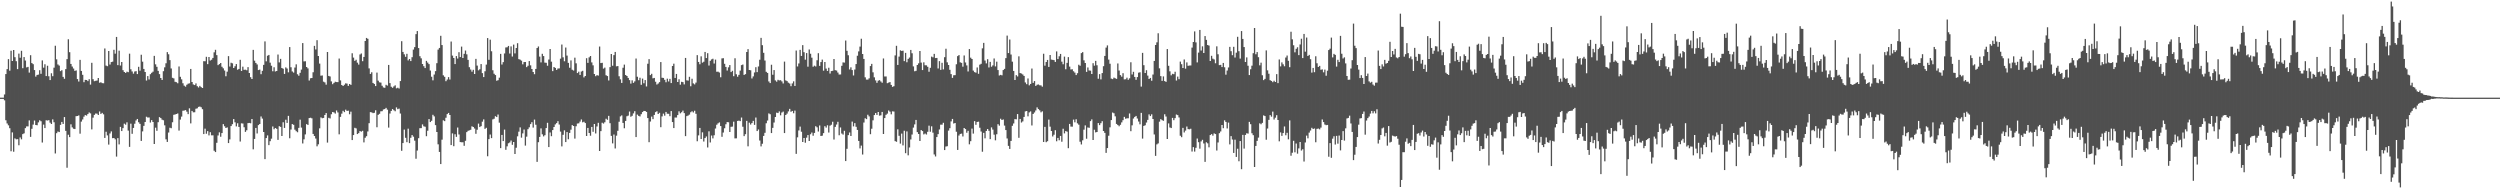 <svg xmlns="http://www.w3.org/2000/svg" width="1920" height="150"><path fill="#4f4f4f" d="M0 75h1v1H0zM1 75h1v1H1zM2 75h1v1H2zM3 72.546h1v4.507H3zM4 56.875h1v35.477H4zM5 53.087h1v41.758H5zM6 45.412h1v50.844H6zM7 54.288h1v44.191H7zM8 38.942h1v77.231H8zM9 46.848h1v54.836H9zM10 38.393h1v78.123H10zM11 43.943h1v62.348H11zM12 46.983h1v60.034H12zM13 53.087h1v53.79H13zM14 41.171h1v70.396H14zM15 44.364h1v61.211H15zM16 38.999h1v68.022H16zM17 52.375h1v50.641H17zM18 43.819h1v58.59H18zM19 46.493h1v51.918H19zM20 51.764h1v45.324H20zM21 51.352h1v45.747H21zM22 55.772h1v36.713H22zM23 42.412h1v62.705H23zM24 48.431h1v50.469H24zM25 49.322h1v46.358H25zM26 53.801h1v38.794H26zM27 58.832h1v37.162H27zM28 57.539h1v38.656H28zM29 57.287h1v36.732H29zM30 53.938h1v38.416H30zM31 56.689h1v36.461H31zM32 46.401h1v63.044H32zM33 51.961h1v43.715H33zM34 49.365h1v48.97H34zM35 58.415h1v33.944H35zM36 50.48h1v42.108H36zM37 58.575h1v33.664H37zM38 61.494h1v32.712H38zM39 56.293h1v38.924H39zM40 58.502h1v33.172H40zM41 51.947h1v41.961H41zM42 35.147h1v82.738H42zM43 45.559h1v56.734H43zM44 49.53h1v51.472H44zM45 50.384h1v51.039H45zM46 54.623h1v41.254H46zM47 53.934h1v39.725H47zM48 59.035h1v36.146H48zM49 60.535h1v29.382H49zM50 53.085h1v47.409H50zM51 45.403h1v83.418H51zM52 30.157h1v73.303H52zM53 40.105h1v65.219H53zM54 49.113h1v46.37H54zM55 51.077h1v46.77H55zM56 52.631h1v46.212H56zM57 54.401h1v44.717H57zM58 54.069h1v35.189H58zM59 60.722h1v28.382H59zM60 62.611h1v26.027H60zM61 45.975h1v56.699H61zM62 54.499h1v38.899H62zM63 57.449h1v34.296H63zM64 63.144h1v26.434H64zM65 61.336h1v27.043H65zM66 61.432h1v27.331H66zM67 62.309h1v25.285H67zM68 60.823h1v25.557H68zM69 64.977h1v22.115H69zM70 48.23h1v51.124H70zM71 60.848h1v29.545H71zM72 62.363h1v25.866H72zM73 62.077h1v25.143H73zM74 61.851h1v25.466H74zM75 59.924h1v28.405H75zM76 63.526h1v22.087H76zM77 63.174h1v24.31H77zM78 63.842h1v22.824H78zM79 63.966h1v23.816H79zM80 37.196h1v68.714H80zM81 50.391h1v50.76H81zM82 50.862h1v53.12H82zM83 39.178h1v71.879H83zM84 49.576h1v52.914H84zM85 47.678h1v53.248H85zM86 47.34h1v58.798H86zM87 38.269h1v67.716H87zM88 41.21h1v65.795H88zM89 28.372h1v91.92H89zM90 50.02h1v56.084H90zM91 38.894h1v72.01H91zM92 50.322h1v47.102H92zM93 47.626h1v53.019H93zM94 53.927h1v44.461H94zM95 55.296h1v39.664H95zM96 56.021h1v39.707H96zM97 55.023h1v38.931H97zM98 55.46h1v44.846H98zM99 41.199h1v71.6H99zM100 53.199h1v41.76H100zM101 54.877h1v47.888H101zM102 56.564h1v41.705H102zM103 54.934h1v40.096H103zM104 54.634h1v37.86H104zM105 56.891h1v34.475H105zM106 51.313h1v42.602H106zM107 54.279h1v40.838H107zM108 42.05h1v66.198H108zM109 47.34h1v53.589H109zM110 52.92h1v43.735H110zM111 55.284h1v38.412H111zM112 61.871h1v27.768H112zM113 58.424h1v31.856H113zM114 61.05h1v29.16H114zM115 56.992h1v37.089H115zM116 55.907h1v36.331H116zM117 55.042h1v38.663H117zM118 42.881h1v67.709H118zM119 49.425h1v48.643H119zM120 51.308h1v49.123H120zM121 54.428h1v39.419H121zM122 56.921h1v33.037H122zM123 59.894h1v30.771H123zM124 61.395h1v30.526H124zM125 54.687h1v37.679H125zM126 51.736h1v44.502H126zM127 48.573h1v58.448H127zM128 40.038h1v68.975H128zM129 41.693h1v60.114H129zM130 46.202h1v51.902H130zM131 52.586h1v45.896H131zM132 59.763h1v34.113H132zM133 60.233h1v27.951H133zM134 62.821h1v25.086H134zM135 63.121h1v24.445H135zM136 63.97h1v23.147H136zM137 51.029h1v49.258H137zM138 59.001h1v32.868H138zM139 60.903h1v28.652H139zM140 63.924h1v21.133H140zM141 65.808h1v19.089H141zM142 66.547h1v17.993H142zM143 65.087h1v20.682H143zM144 64.279h1v23.394H144zM145 63.984h1v19.233H145zM146 52.924h1v41.826H146zM147 62.97h1v22.213H147zM148 64.847h1v21.41H148zM149 65.318h1v20.881H149zM150 64.071h1v19.448H150zM151 66.225h1v16.954H151zM152 67.186h1v14.864H152zM153 65.923h1v15.882H153zM154 66.932h1v15.466H154zM155 67.6h1v16.281H155zM156 47.017h1v55.956H156zM157 47.06h1v51.733H157zM158 43.623h1v59.107H158zM159 49.232h1v51.483H159zM160 43.769h1v60.201H160zM161 46.484h1v55.047H161zM162 45.9h1v58.013H162zM163 44.488h1v59.435H163zM164 40.18h1v75.603H164zM165 38.239h1v78.563H165zM166 42.325h1v67.363H166zM167 49.997h1v54.054H167zM168 49.223h1v52.424H168zM169 48.386h1v56.622H169zM170 51.26h1v50.948H170zM171 52.464h1v42.895H171zM172 54.156h1v42.829H172zM173 58.585h1v39.714H173zM174 55.019h1v42.822H174zM175 43.114h1v66.775H175zM176 51.1h1v55.979H176zM177 48.164h1v48.638H177zM178 48.658h1v46.718H178zM179 52.231h1v39.19H179zM180 50.887h1v43.081H180zM181 49.194h1v47.876H181zM182 53.572h1v41.105H182zM183 52.934h1v44.546H183zM184 45.941h1v62.74H184zM185 54.469h1v40.252H185zM186 51.183h1v43.71H186zM187 53.618h1v44.115H187zM188 53.515h1v47.755H188zM189 53.977h1v46.088H189zM190 51.533h1v43.03H190zM191 56.039h1v38.393H191zM192 59.29h1v35.402H192zM193 60.688h1v30.696H193zM194 38.322h1v76.375H194zM195 46.612h1v60.103H195zM196 48.356h1v49.897H196zM197 49.507h1v53.008H197zM198 53.787h1v42.325H198zM199 53.43h1v41.826H199zM200 56.96h1v32.506H200zM201 54.353h1v36.754H201zM202 49.814h1v51.575H202zM203 31.769h1v90.444H203zM204 47.086h1v58.97H204zM205 42.796h1v61.19H205zM206 42.197h1v69.252H206zM207 48.109h1v60.339H207zM208 50.475h1v56.006H208zM209 54.739h1v42.376H209zM210 51.654h1v47.604H210zM211 54.872h1v43.415H211zM212 54.515h1v44.381H212zM213 41.86h1v65.546H213zM214 47.907h1v49.013H214zM215 45.229h1v52.209H215zM216 52.206h1v52.232H216zM217 52.812h1v41.101H217zM218 56.806h1v41.451H218zM219 51.741h1v40.233H219zM220 52.634h1v41.76H220zM221 55.556h1v33.449H221zM222 36.17h1v70.037H222zM223 51.67h1v47.798H223zM224 54.879h1v40.398H224zM225 55.779h1v40.044H225zM226 51.871h1v47.727H226zM227 49.384h1v51.373H227zM228 57.026h1v44.557H228zM229 58.184h1v40.014H229zM230 55.895h1v35.992H230zM231 53.474h1v44.521H231zM232 33.051h1v77.153H232zM233 47.152h1v59.84H233zM234 47.044h1v56.155H234zM235 51.441h1v43.889H235zM236 52.547h1v43.387H236zM237 61.837h1v28.844H237zM238 60.1h1v30.3H238zM239 59.928h1v30.973H239zM240 55.506h1v47.334H240zM241 35.234h1v69.192H241zM242 37.981h1v68.395H242zM243 30.849h1v81.533H243zM244 42.986h1v67.842H244zM245 48.83h1v49.709H245zM246 58.099h1v32.039H246zM247 57.946h1v32.861H247zM248 62.743h1v27.833H248zM249 63.295h1v25.008H249zM250 65.039h1v21.82H250zM251 39.944h1v69.561H251zM252 58.342h1v32.119H252zM253 58.738h1v32.243H253zM254 62.508h1v25.246H254zM255 64.643h1v21.382H255zM256 63.657h1v22.728H256zM257 62.785h1v24.47H257zM258 63.043h1v21.801H258zM259 63.096h1v23.273H259zM260 44.959h1v58.226H260zM261 61.723h1v28.038H261zM262 65.298h1v22.019H262zM263 66.055h1v19.057H263zM264 65.071h1v21.046H264zM265 64.016h1v20.213H265zM266 64.206h1v20.989H266zM267 65.964h1v19.025H267zM268 64.517h1v23.262H268zM269 65.188h1v20.568H269zM270 40.929h1v66.626H270zM271 44.218h1v59.524H271zM272 46.763h1v51.371H272zM273 45.893h1v52.717H273zM274 48.12h1v54.866H274zM275 49.592h1v52.644H275zM276 41.814h1v58.869H276zM277 41.055h1v60.055H277zM278 47.003h1v53.438H278zM279 43.735h1v65.621H279zM280 31.476h1v74.301H280zM281 29.137h1v75.454H281zM282 29.816h1v71.149H282zM283 52.508h1v42.092H283zM284 56.756h1v29.35H284zM285 55.49h1v30.849H285zM286 63.691h1v23.177H286zM287 64.453h1v22.174H287zM288 66.117h1v18.544H288zM289 55.742h1v41.998H289zM290 61.931h1v26.258H290zM291 63.24h1v24.168H291zM292 63.462h1v22.044H292zM293 65.849h1v19.556H293zM294 67.179h1v16.912H294zM295 67.435h1v16.304H295zM296 65.117h1v17.702H296zM297 65.755h1v18.469H297zM298 49.885h1v48.1H298zM299 63.84h1v23.328H299zM300 66.618h1v18.572H300zM301 67.451h1v16.322H301zM302 66.339h1v18.359H302zM303 65.515h1v19.941H303zM304 67.818h1v14.688H304zM305 67.392h1v16.477H305zM306 67.994h1v15.386H306zM307 62.272h1v24.9H307zM308 31.638h1v84.168H308zM309 39.901h1v69.995H309zM310 41.737h1v57.787H310zM311 43.639h1v62.168H311zM312 41.315h1v67.885H312zM313 46.365h1v52.472H313zM314 45.303h1v64.605H314zM315 46.88h1v58.952H315zM316 43.927h1v59.794H316zM317 38.118h1v66.837H317zM318 36.216h1v71.826H318zM319 26.237h1v95.651H319zM320 23.877h1v91.726H320zM321 36.893h1v69.267H321zM322 43.144h1v55.319H322zM323 44.824h1v53.566H323zM324 49.143h1v46.386H324zM325 50.816h1v46.198H325zM326 52.258h1v45.063H326zM327 46.731h1v57.848H327zM328 48.095h1v52.284H328zM329 49.242h1v42.181H329zM330 54.158h1v39.579H330zM331 58.923h1v33.832H331zM332 61.72h1v26.434H332zM333 57.246h1v32.172H333zM334 54.648h1v41.433H334zM335 48.562h1v52.808H335zM336 38.102h1v72.751H336zM337 36.834h1v79.874H337zM338 27.482h1v98.544H338zM339 34.598h1v72.687H339zM340 57.832h1v34.559H340zM341 58.96h1v34.06H341zM342 62.363h1v28.077H342zM343 61.075h1v26.599H343zM344 59.241h1v27.496H344zM345 61.07h1v27.23H345zM346 31.876h1v79.528H346zM347 42.725h1v59.728H347zM348 44.554h1v67.707H348zM349 49.223h1v53.905H349zM350 43.073h1v62.06H350zM351 44.971h1v52.964H351zM352 40.114h1v63.172H352zM353 43.831h1v65.274H353zM354 35.802h1v73.449H354zM355 44.543h1v64.724H355zM356 41.334h1v70.623H356zM357 38.789h1v69.336H357zM358 41.739h1v59.721H358zM359 45.973h1v54.468H359zM360 51.615h1v48.494H360zM361 53.419h1v46.258H361zM362 55.064h1v41.98H362zM363 53.62h1v43.935H363zM364 56.831h1v41.87H364zM365 45.188h1v57.588H365zM366 50.37h1v49.263H366zM367 54.032h1v40.87H367zM368 53.197h1v44.388H368zM369 49.18h1v47.7H369zM370 56.172h1v37.251H370zM371 59.198h1v32.486H371zM372 54.728h1v44.218H372zM373 49.612h1v48.528H373zM374 29.235h1v90.794H374zM375 45.925h1v60.95H375zM376 30.444h1v72.881H376zM377 39.381h1v66.72H377zM378 53.954h1v37.736H378zM379 56.618h1v34.573H379zM380 57.653h1v31.586H380zM381 62.009h1v27.901H381zM382 61.574h1v26.361H382zM383 59.626h1v34.594H383zM384 41.373h1v72.378H384zM385 49.548h1v54.097H385zM386 47.736h1v60.625H386zM387 41.045h1v58.512H387zM388 36.443h1v78.599H388zM389 36.275h1v76.088H389zM390 35.296h1v74.738H390zM391 41.135h1v68.299H391zM392 35.651h1v72.259H392zM393 43.437h1v67.791H393zM394 34.243h1v74.836H394zM395 41.029h1v77.256H395zM396 36.852h1v76.619H396zM397 33.154h1v71.536H397zM398 45.412h1v55.715H398zM399 45.811h1v52.046H399zM400 46.571h1v59.139H400zM401 49.4h1v53.044H401zM402 47.642h1v51.82H402zM403 47.601h1v64.246H403zM404 51.558h1v53.424H404zM405 50.505h1v48.705H405zM406 46.907h1v50.906H406zM407 50.175h1v45.134H407zM408 53.002h1v40.826H408zM409 55.277h1v42.705H409zM410 57.001h1v34.873H410zM411 52.934h1v42.838H411zM412 36.85h1v87.457H412zM413 35.662h1v73.552H413zM414 43.446h1v61.707H414zM415 47.914h1v50.693H415zM416 41.302h1v61.872H416zM417 43.046h1v61.733H417zM418 48.088h1v55.729H418zM419 48.219h1v50.156H419zM420 50.505h1v43.781H420zM421 45.705h1v67.26H421zM422 37.619h1v64.122H422zM423 47.342h1v57.279H423zM424 54.655h1v45.26H424zM425 51.439h1v46.081H425zM426 52.176h1v43.383H426zM427 53.719h1v40.845H427zM428 52.615h1v40.442H428zM429 52.526h1v43.127H429zM430 45.033h1v56.02H430zM431 34.216h1v78.24H431zM432 44.046h1v59.492H432zM433 47.07h1v53.028H433zM434 36.484h1v72.621H434zM435 42.709h1v58.739H435zM436 48.285h1v58.682H436zM437 52.036h1v50.066H437zM438 46.397h1v53.191H438zM439 53.577h1v42.506H439zM440 54.163h1v42.584H440zM441 44.273h1v62.154H441zM442 48.628h1v48.35H442zM443 56.106h1v38.785H443zM444 55.023h1v39.718H444zM445 57.573h1v35.8H445zM446 54.918h1v36.821H446zM447 54.355h1v39.622H447zM448 59.427h1v34.054H448zM449 58.347h1v36.171H449zM450 44.714h1v59.744H450zM451 48.269h1v49.991H451zM452 44.007h1v58.123H452zM453 42.986h1v61.257H453zM454 47.907h1v49.583H454zM455 50.159h1v51.078H455zM456 56.845h1v38.396H456zM457 58.539h1v43.937H457zM458 57.703h1v39.414H458zM459 58.058h1v36.237H459zM460 35.763h1v80.204H460zM461 48.434h1v52.291H461zM462 48.214h1v46.024H462zM463 52.677h1v42.273H463zM464 51.901h1v41.98H464zM465 57.804h1v33.394H465zM466 58.401h1v33.612H466zM467 61.794h1v27.196H467zM468 51.537h1v43.092H468zM469 41.496h1v62.87H469zM470 50.466h1v59.643H470zM471 42.345h1v60.97H471zM472 39.901h1v74.113H472zM473 50.947h1v53.248H473zM474 50.723h1v49.751H474zM475 58.591h1v34.926H475zM476 60.933h1v28.464H476zM477 63.7h1v24.935H477zM478 52.002h1v42.394H478zM479 49.608h1v48.906H479zM480 57.6h1v35.253H480zM481 58.367h1v30.934H481zM482 59.855h1v28.933H482zM483 61.526h1v24.154H483zM484 64.215h1v25.42H484zM485 61.7h1v27.212H485zM486 63.631h1v23.463H486zM487 62.521h1v22.859H487zM488 44.939h1v60.314H488zM489 58.951h1v29.075H489zM490 61.599h1v27.411H490zM491 59.681h1v29.748H491zM492 65.151h1v22.548H492zM493 60.386h1v25.676H493zM494 63.945h1v21.227H494zM495 61.482h1v23.783H495zM496 66.428h1v19.549H496zM497 48.935h1v41.719H497zM498 45.396h1v63.816H498zM499 57.685h1v35.676H499zM500 56.664h1v32.872H500zM501 60.157h1v31.337H501zM502 59.853h1v28.4H502zM503 62.771h1v23.344H503zM504 64.897h1v20.531H504zM505 64.165h1v23.397H505zM506 63.068h1v23.555H506zM507 47.676h1v50.007H507zM508 59.718h1v29.7H508zM509 59.837h1v27.393H509zM510 61.299h1v27.542H510zM511 63.171h1v22.795H511zM512 60.393h1v26.949H512zM513 62.588h1v24.791H513zM514 60.546h1v28.718H514zM515 63.799h1v21.483H515zM516 50.704h1v43.042H516zM517 48.887h1v49.478H517zM518 59.832h1v30.423H518zM519 56.79h1v33.495H519zM520 62.956h1v25.411H520zM521 60.851h1v24.662H521zM522 65.025h1v21.998H522zM523 62.835h1v23.387H523zM524 63.094h1v21.829H524zM525 64.824h1v22.044H525zM526 44.492h1v60.059H526zM527 61.702h1v27.498H527zM528 61.894h1v26.857H528zM529 58.992h1v29.046H529zM530 66.266h1v19.936H530zM531 60.448h1v25.015H531zM532 64.057h1v22.312H532zM533 64.824h1v20.245H533zM534 63.416h1v23.96H534zM535 42.345h1v66.166H535zM536 47.546h1v56.457H536zM537 49.363h1v48.876H537zM538 43.256h1v63.488H538zM539 48.145h1v53.479H539zM540 47.39h1v61.282H540zM541 39.862h1v66.187H541zM542 44.602h1v60.188H542zM543 40.869h1v72.387H543zM544 50.324h1v50.549H544zM545 46.694h1v62.724H545zM546 45.623h1v58.487H546zM547 45.101h1v61.202H547zM548 48.818h1v55.081H548zM549 45.77h1v52.948H549zM550 55.09h1v40.694H550zM551 55.023h1v39.673H551zM552 55.685h1v38.293H552zM553 59.331h1v37.473H553zM554 44.831h1v60.233H554zM555 44.71h1v57.052H555zM556 49.022h1v49.478H556zM557 51.414h1v44.017H557zM558 54.147h1v39.577H558zM559 51.704h1v42.22H559zM560 49.96h1v51.426H560zM561 55.35h1v42.033H561zM562 54.373h1v42.857H562zM563 58.523h1v34.921H563zM564 44.746h1v61.531H564zM565 57.044h1v49.179H565zM566 58.951h1v33.946H566zM567 57.513h1v35.106H567zM568 54.247h1v38.794H568zM569 50.043h1v40.236H569zM570 49.56h1v47.761H570zM571 57.552h1v47.022H571zM572 56.944h1v46.137H572zM573 39.915h1v52.897H573zM574 37.747h1v74.653H574zM575 53.737h1v40.455H575zM576 53.982h1v41.65H576zM577 60.237h1v34.26H577zM578 58.676h1v34.159H578zM579 55.664h1v40.227H579zM580 51.606h1v38.656H580zM581 55.396h1v45.287H581zM582 51.034h1v48.386H582zM583 45.877h1v62.067H583zM584 29.075h1v83.381H584zM585 34.724h1v75.66H585zM586 40.546h1v63.831H586zM587 46.511h1v55.461H587zM588 55.124h1v39.545H588zM589 56.023h1v36.562H589zM590 62.54h1v24.55H590zM591 63.794h1v23.948H591zM592 49.706h1v52.477H592zM593 57.388h1v40.81H593zM594 53.817h1v40.277H594zM595 61.745h1v28.107H595zM596 62.709h1v23.843H596zM597 61.304h1v25.553H597zM598 61.745h1v23.793H598zM599 61.585h1v26.979H599zM600 62.519h1v23.907H600zM601 64.124h1v21.579H601zM602 47.298h1v54.912H602zM603 61.729h1v26.574H603zM604 62.306h1v24.93H604zM605 63.469h1v22.11H605zM606 64.172h1v19.453H606zM607 66.177h1v19.707H607zM608 64.053h1v21.156H608zM609 62.446h1v24.553H609zM610 65.991h1v18.933H610zM611 38.793h1v79.366H611zM612 51.066h1v54.42H612zM613 48.759h1v51.417H613zM614 38.301h1v58.942H614zM615 42.961h1v58.203H615zM616 34.68h1v74.39H616zM617 40.091h1v65.887H617zM618 45.815h1v63.795H618zM619 40.734h1v64.992H619zM620 51.208h1v52.52H620zM621 37.999h1v70.277H621zM622 41.281h1v61.817H622zM623 44.291h1v57.489H623zM624 51.27h1v52.987H624zM625 50.411h1v51.675H625zM626 51.025h1v45.882H626zM627 46.298h1v51.504H627zM628 40.839h1v60.181H628zM629 50.59h1v45.784H629zM630 47.692h1v56.757H630zM631 45.765h1v58.412H631zM632 54.291h1v47.965H632zM633 47.607h1v49.3H633zM634 52.668h1v45.347H634zM635 54.478h1v41.746H635zM636 52.041h1v49.771H636zM637 56.499h1v39.995H637zM638 54.568h1v41.204H638zM639 54.366h1v39.139H639zM640 45.323h1v61.861H640zM641 53.909h1v43.539H641zM642 54.149h1v41.469H642zM643 55.712h1v37.837H643zM644 57.259h1v46.601H644zM645 57.17h1v40.716H645zM646 50.535h1v52.014H646zM647 47.907h1v55.457H647zM648 48.097h1v52.348H648zM649 31.119h1v92.596H649zM650 39.011h1v75.244H650zM651 42.446h1v61.325H651zM652 53.332h1v48.382H652zM653 51.691h1v52.76H653zM654 53.803h1v39.586H654zM655 57.955h1v39.144H655zM656 53.412h1v41.144H656zM657 49.18h1v48.215H657zM658 42.792h1v56.979H658zM659 39.496h1v68.727H659zM660 35.804h1v78.19H660zM661 29.729h1v82.103H661zM662 41.485h1v77.208H662zM663 45.238h1v48.894H663zM664 59.388h1v31.431H664zM665 61.111h1v30.382H665zM666 61.153h1v26.951H666zM667 60.164h1v29.213H667zM668 50.759h1v52.282H668zM669 49.056h1v49.81H669zM670 55.552h1v36.844H670zM671 59.413h1v28.972H671zM672 61.741h1v25.109H672zM673 63.611h1v24.678H673zM674 61.935h1v24.058H674zM675 61.544h1v27.276H675zM676 62.542h1v26.047H676zM677 63.563h1v22.408H677zM678 44.92h1v57.972H678zM679 58.71h1v31.98H679zM680 58.706h1v29.448H680zM681 63.908h1v23.314H681zM682 63.441h1v21.376H682zM683 63.009h1v22.774H683zM684 65.204h1v22.596H684zM685 66.712h1v18.808H685zM686 66.186h1v19.471H686zM687 42.547h1v65.823H687zM688 35.188h1v73.731H688zM689 49.887h1v49.421H689zM690 43.485h1v60.806H690zM691 38.667h1v71.627H691zM692 39.137h1v63.481H692zM693 38.912h1v72.765H693zM694 46.937h1v53.486H694zM695 40.622h1v77.011H695zM696 47.807h1v53.106H696zM697 45.211h1v74.097H697zM698 44.167h1v69.089H698zM699 38.37h1v68.734H699zM700 40.892h1v62.454H700zM701 50.981h1v47.04H701zM702 54.728h1v40.808H702zM703 54.371h1v37.716H703zM704 49.921h1v51.563H704zM705 48.635h1v54.271H705zM706 39.189h1v69.078H706zM707 48.072h1v51.842H707zM708 53.831h1v46.841H708zM709 47.861h1v55.377H709zM710 50.105h1v52.472H710zM711 50.157h1v53.161H711zM712 51.29h1v49.922H712zM713 55.099h1v41.396H713zM714 52.075h1v49.11H714zM715 43.451h1v53.552H715zM716 44.035h1v57.855H716zM717 41.359h1v77.286H717zM718 44.595h1v75.585H718zM719 44.499h1v60.785H719zM720 52.57h1v50.467H720zM721 46.937h1v52.506H721zM722 53.671h1v42.055H722zM723 48.228h1v47.535H723zM724 53.304h1v40.984H724zM725 43.936h1v71.316H725zM726 37.434h1v75.093H726zM727 47.873h1v64.431H727zM728 49.917h1v50.373H728zM729 53.586h1v44.894H729zM730 56.909h1v36.347H730zM731 59.825h1v31.511H731zM732 57.818h1v37.041H732zM733 57.692h1v36.757H733zM734 49.352h1v51.815H734zM735 43.128h1v72.007H735zM736 42.288h1v61.778H736zM737 47.871h1v54.971H737zM738 48.303h1v54.315H738zM739 51.192h1v53.626H739zM740 42.597h1v55.708H740zM741 47.976h1v51.135H741zM742 50.251h1v51.671H742zM743 54.895h1v45.578H743zM744 37.701h1v73.161H744zM745 44.309h1v64.152H745zM746 45.287h1v53.486H746zM747 54.231h1v48.366H747zM748 55.38h1v37.626H748zM749 55.797h1v40.071H749zM750 51.821h1v41.813H750zM751 56.667h1v36.798H751zM752 49.686h1v48.434H752zM753 48.988h1v52.01H753zM754 37.111h1v79.414H754zM755 32.927h1v69.137H755zM756 46.486h1v59.764H756zM757 48.685h1v51.877H757zM758 45.479h1v53.573H758zM759 51.789h1v48.682H759zM760 47.498h1v59.341H760zM761 51.267h1v46.59H761zM762 50.242h1v49.288H762zM763 44.92h1v58.528H763zM764 51.015h1v56.743H764zM765 47.372h1v55.754H765zM766 53.835h1v41.568H766zM767 57.939h1v38.563H767zM768 57.513h1v33.669H768zM769 57.873h1v34.269H769zM770 53.835h1v37.89H770zM771 52.876h1v43.6H771zM772 44.657h1v55.209H772zM773 27.351h1v78.988H773zM774 40.732h1v71.305H774zM775 30.384h1v83.989H775zM776 41.901h1v66.338H776zM777 47.342h1v49.272H777zM778 54.472h1v40.357H778zM779 61.436h1v30.046H779zM780 57.692h1v33.939H780zM781 58.717h1v28.869H781zM782 43.266h1v62.545H782zM783 56.124h1v35.193H783zM784 56.458h1v37.665H784zM785 57.184h1v36.054H785zM786 58.296h1v31.517H786zM787 63.334h1v22.236H787zM788 64.645h1v20.595H788zM789 60.237h1v29.091H789zM790 65.547h1v20.79H790zM791 64.474h1v21.083H791zM792 52.627h1v43.708H792zM793 63.636h1v23.864H793zM794 62.263h1v24.134H794zM795 65.982h1v18.865H795zM796 65.053h1v17.448H796zM797 64.886h1v18.869H797zM798 65.504h1v19.231H798zM799 65.586h1v20.705H799zM800 66.577h1v18.949H800zM801 41.247h1v67.83H801zM802 50.45h1v46.995H802zM803 47.612h1v61.577H803zM804 46.01h1v62.415H804zM805 51.389h1v40.439H805zM806 42.252h1v55.015H806zM807 45.758h1v54.855H807zM808 45.959h1v58.862H808zM809 46.179h1v57.279H809zM810 47.562h1v52.415H810zM811 39.457h1v69.036H811zM812 45.387h1v60.558H812zM813 43.211h1v64.507H813zM814 41.402h1v63.019H814zM815 47.383h1v61.444H815zM816 49.331h1v49.544H816zM817 43.449h1v58.979H817zM818 53.22h1v47.414H818zM819 48.285h1v52.813H819zM820 43.865h1v69.952H820zM821 51.16h1v44.003H821zM822 53.355h1v43.889H822zM823 53.21h1v44.074H823zM824 54.712h1v37.137H824zM825 55.733h1v38.231H825zM826 57.655h1v33.964H826zM827 56.211h1v38.494H827zM828 49.722h1v46.013H828zM829 50.5h1v58.354H829zM830 40.814h1v70.117H830zM831 40.029h1v67.736H831zM832 46.312h1v53.268H832zM833 48.379h1v47.906H833zM834 55.213h1v51.323H834zM835 51.83h1v46.068H835zM836 54.101h1v44.07H836zM837 54.266h1v38.771H837zM838 56.82h1v34.887H838zM839 48.548h1v58.966H839zM840 50.446h1v49.185H840zM841 46.747h1v54.951H841zM842 50.125h1v51.254H842zM843 60.471h1v34.044H843zM844 56.909h1v39.199H844zM845 60.96h1v33.644H845zM846 56.129h1v36.974H846zM847 50.83h1v49.769H847zM848 42.95h1v59.094H848zM849 36.534h1v80.858H849zM850 34.877h1v78.835H850zM851 45.772h1v58.471H851zM852 48.962h1v48.812H852zM853 60.386h1v31.811H853zM854 60.757h1v25.676H854zM855 59.585h1v27.4H855zM856 60.125h1v29.199H856zM857 60.546h1v34.646H857zM858 48.738h1v47.331H858zM859 54.165h1v42.818H859zM860 57.722h1v38.116H860zM861 58.859h1v35.152H861zM862 56.209h1v36.095H862zM863 60.988h1v28.743H863zM864 60.851h1v30.314H864zM865 59.649h1v31.254H865zM866 61.306h1v29.522H866zM867 60.141h1v27.022H867zM868 47.811h1v52.969H868zM869 57.166h1v39.096H869zM870 55.158h1v35.885H870zM871 59.093h1v30.696H871zM872 61.308h1v27.745H872zM873 59.168h1v31.84H873zM874 55.817h1v37.512H874zM875 55.476h1v39.993H875zM876 66.499h1v20.19H876zM877 40.581h1v65.878H877zM878 50.084h1v46.617H878zM879 56.087h1v40.133H879zM880 53.934h1v40.153H880zM881 58.038h1v34.028H881zM882 60.69h1v27.189H882zM883 59.848h1v29.293H883zM884 61.995h1v25.811H884zM885 57.246h1v34.157H885zM886 46.811h1v56.455H886zM887 34.568h1v85.15H887zM888 32.529h1v78.35H888zM889 25.532h1v84.58H889zM890 52.462h1v40.97H890zM891 58.466h1v33.035H891zM892 62.1h1v30.236H892zM893 58.692h1v34.083H893zM894 62.24h1v25.528H894zM895 62.853h1v26.649H895zM896 37.667h1v69.107H896zM897 50.528h1v44.225H897zM898 54.776h1v43.136H898zM899 57.841h1v40.522H899zM900 56.701h1v33.815H900zM901 56.978h1v35.34H901zM902 55.078h1v35.624H902zM903 61.832h1v26.123H903zM904 58.841h1v29.604H904zM905 60.816h1v29.387H905zM906 47.326h1v56.908H906zM907 49.283h1v56.086H907zM908 52.215h1v46.004H908zM909 45.655h1v56.084H909zM910 52.73h1v47.572H910zM911 47.939h1v49.215H911zM912 50.512h1v48.67H912zM913 50.333h1v48.984H913zM914 50.292h1v48.599H914zM915 36.566h1v79.812H915zM916 32.236h1v80.742H916zM917 24.097h1v92.344H917zM918 32.554h1v80.97H918zM919 47.944h1v58.446H919zM920 40.384h1v68.826H920zM921 22.982h1v91.211H921zM922 38.811h1v69.803H922zM923 35.582h1v71.79H923zM924 40.718h1v69.467H924zM925 27.674h1v96.615H925zM926 30.618h1v78.659H926zM927 34.538h1v75.532H927zM928 35.037h1v78.116H928zM929 46.866h1v56.873H929zM930 42.879h1v60.117H930zM931 45.067h1v59.149H931zM932 45.669h1v56.761H932zM933 48.605h1v54.372H933zM934 35.593h1v80.005H934zM935 41.675h1v67.759H935zM936 50.002h1v52.28H936zM937 49.805h1v51.149H937zM938 51.528h1v44.486H938zM939 48.338h1v50.135H939zM940 51.668h1v40.741H940zM941 57.355h1v36.304H941zM942 54.149h1v44.518H942zM943 51.803h1v42.341H943zM944 36.001h1v74.919H944zM945 39.326h1v65.223H945zM946 42.391h1v64.761H946zM947 35.939h1v81.536H947zM948 44.16h1v63.12H948zM949 40.441h1v80.105H949zM950 28.281h1v85.969H950zM951 39.306h1v84.56H951zM952 44.994h1v63.337H952zM953 23.838h1v106.111H953zM954 29.917h1v73.639H954zM955 36.14h1v77.99H955zM956 47.626h1v56.001H956zM957 44.09h1v58.247H957zM958 50.482h1v52.124H958zM959 57.651h1v35.944H959zM960 53.206h1v42.195H960zM961 50.425h1v51.909H961zM962 40.871h1v62.948H962zM963 21.508h1v106.752H963zM964 41.663h1v70.41H964zM965 40.004h1v68.206H965zM966 43.904h1v61.756H966zM967 50.191h1v44.55H967zM968 48.113h1v47.333H968zM969 57.816h1v36.532H969zM970 61.517h1v27.121H970zM971 60.576h1v28.549H971zM972 38.686h1v68.627H972zM973 54.007h1v44.727H973zM974 56.609h1v35.436H974zM975 61.581h1v26.823H975zM976 62.178h1v27.439H976zM977 63.114h1v22.618H977zM978 61.995h1v29.826H978zM979 62.952h1v27.398H979zM980 56.95h1v31.531H980zM981 63.865h1v28.279H981zM982 45.644h1v62.889H982zM983 51.004h1v50.696H983zM984 47.937h1v56.4H984zM985 49.39h1v52.79H985zM986 50.901h1v46.205H986zM987 44.211h1v59.659H987zM988 42.632h1v59.343H988zM989 46.712h1v60.298H989zM990 51.622h1v40.861H990zM991 24.355h1v95.225H991zM992 30.185h1v87.132H992zM993 34.765h1v73.392H993zM994 40.18h1v76.819H994zM995 37.479h1v72.74H995zM996 36.278h1v81.742H996zM997 42.364h1v71.609H997zM998 34.161h1v74.875H998zM999 29.727h1v85.878H999zM1000 44.604h1v70.012H1000zM1001 26.083h1v97.984H1001zM1002 39.695h1v69.7H1002zM1003 28.812h1v75.33H1003zM1004 43.009h1v63.216H1004zM1005 42.135h1v59.714H1005zM1006 45.44h1v54.788H1006zM1007 55.762h1v42.376H1007zM1008 52.16h1v46.928H1008zM1009 55.456h1v43.204H1009zM1010 43.206h1v66.075H1010zM1011 48.566h1v50.405H1011zM1012 51.43h1v47.295H1012zM1013 50.597h1v48.709H1013zM1014 53.57h1v44.424H1014zM1015 53.307h1v38.455H1015zM1016 55.552h1v38.199H1016zM1017 53.451h1v42.197H1017zM1018 58.157h1v38.016H1018zM1019 54.266h1v41.671H1019zM1020 38.445h1v81.948H1020zM1021 37.367h1v72.568H1021zM1022 28.855h1v92.316H1022zM1023 44.087h1v62.426H1023zM1024 41.38h1v63.252H1024zM1025 42.119h1v68.86H1025zM1026 51.128h1v53.193H1026zM1027 45.907h1v64.452H1027zM1028 47.672h1v56.395H1028zM1029 27.525h1v87.981H1029zM1030 41.283h1v66.226H1030zM1031 44.891h1v55.804H1031zM1032 44.025h1v63.971H1032zM1033 48.685h1v49.86H1033zM1034 58.351h1v32.646H1034zM1035 61.299h1v29.279H1035zM1036 61.169h1v27.677H1036zM1037 52.65h1v42.177H1037zM1038 46.241h1v55.067H1038zM1039 18.121h1v104.88H1039zM1040 35.131h1v83.719H1040zM1041 36.955h1v75.908H1041zM1042 49.901h1v55.386H1042zM1043 53.467h1v42.271H1043zM1044 59.94h1v31.023H1044zM1045 57.731h1v32.985H1045zM1046 59.843h1v27.681H1046zM1047 64.503h1v21.144H1047zM1048 43.838h1v59.599H1048zM1049 58.392h1v34.184H1049zM1050 56.522h1v34.179H1050zM1051 62.517h1v26.972H1051zM1052 63.501h1v23.731H1052zM1053 62.817h1v22.394H1053zM1054 64.943h1v22.083H1054zM1055 65.781h1v19.648H1055zM1056 63.496h1v23.603H1056zM1057 63.435h1v20.471H1057zM1058 38.793h1v71.451H1058zM1059 50.59h1v56.757H1059zM1060 53.062h1v50.643H1060zM1061 49.409h1v49.187H1061zM1062 51.059h1v46.883H1062zM1063 45.957h1v58.723H1063zM1064 48.907h1v53.17H1064zM1065 48.379h1v63.507H1065zM1066 46.68h1v50.158H1066zM1067 32.108h1v77.331H1067zM1068 43.781h1v65.116H1068zM1069 39.178h1v64.939H1069zM1070 41.817h1v62.763H1070zM1071 37.537h1v67.391H1071zM1072 44.133h1v60.362H1072zM1073 44.781h1v61.751H1073zM1074 43.751h1v67.386H1074zM1075 10.494h1v133.115H1075zM1076 20.508h1v117.684H1076zM1077 20.702h1v96.189H1077zM1078 43.522h1v73.353H1078zM1079 41.634h1v67.226H1079zM1080 33.126h1v73.179H1080zM1081 40.816h1v69.574H1081zM1082 44.701h1v64.997H1082zM1083 43.362h1v68.89H1083zM1084 45.586h1v61.838H1084zM1085 54.54h1v41.412H1085zM1086 36.761h1v78.508H1086zM1087 43.602h1v65.379H1087zM1088 46.756h1v55.956H1088zM1089 41.345h1v60.945H1089zM1090 41.666h1v62.41H1090zM1091 48.846h1v52.886H1091zM1092 45.996h1v54.289H1092zM1093 52.975h1v51.907H1093zM1094 49.711h1v51.646H1094zM1095 55.14h1v48.119H1095zM1096 27.75h1v84.239H1096zM1097 45.307h1v59.121H1097zM1098 29.308h1v83.433H1098zM1099 36.793h1v73.983H1099zM1100 41.325h1v69.776H1100zM1101 38.894h1v68.885H1101zM1102 35.486h1v70.178H1102zM1103 35.683h1v85.413H1103zM1104 39.519h1v69.801H1104zM1105 16.267h1v114.065H1105zM1106 38.251h1v72.671H1106zM1107 42.453h1v61.316H1107zM1108 40.089h1v64.969H1108zM1109 50.027h1v50.577H1109zM1110 55.84h1v40.781H1110zM1111 56.841h1v35.956H1111zM1112 57.539h1v31.344H1112zM1113 48.578h1v51.65H1113zM1114 37.351h1v79.474H1114zM1115 33.238h1v90.678H1115zM1116 35.438h1v79.396H1116zM1117 47.005h1v58.846H1117zM1118 39.896h1v71.792H1118zM1119 45.969h1v57.208H1119zM1120 47.612h1v52.566H1120zM1121 43.204h1v60.531H1121zM1122 54.016h1v48.325H1122zM1123 46.964h1v50.881H1123zM1124 41.782h1v67.359H1124zM1125 42.993h1v57.51H1125zM1126 47.914h1v56.006H1126zM1127 45.85h1v54.571H1127zM1128 35.799h1v68.544H1128zM1129 53.524h1v45.866H1129zM1130 54.854h1v41.758H1130zM1131 57.307h1v37.594H1131zM1132 53.398h1v41.172H1132zM1133 56.131h1v36.299H1133zM1134 34.376h1v73.831H1134zM1135 33.598h1v71.423H1135zM1136 38.944h1v76.995H1136zM1137 33.872h1v78.26H1137zM1138 41.551h1v73.031H1138zM1139 44.481h1v69.812H1139zM1140 44.822h1v57.871H1140zM1141 42.119h1v64.079H1141zM1142 41.46h1v62.749H1142zM1143 28.146h1v98.924H1143zM1144 44.9h1v53.394H1144zM1145 48.1h1v55.69H1145zM1146 42.149h1v62.712H1146zM1147 52.636h1v48.515H1147zM1148 55.811h1v45.187H1148zM1149 58.163h1v41.254H1149zM1150 60.507h1v34.093H1150zM1151 44.987h1v48.83H1151zM1152 42.744h1v58.302H1152zM1153 33.991h1v82.051H1153zM1154 28.384h1v90.348H1154zM1155 45.655h1v60.579H1155zM1156 49.693h1v56.539H1156zM1157 57.756h1v36.761H1157zM1158 60.706h1v29.043H1158zM1159 62.29h1v27.478H1159zM1160 59.5h1v29.233H1160zM1161 64.38h1v23.028H1161zM1162 43.183h1v61.522H1162zM1163 58.347h1v35.882H1163zM1164 59.919h1v37.288H1164zM1165 61.977h1v28.05H1165zM1166 58.399h1v27.8H1166zM1167 65.24h1v20.655H1167zM1168 61.938h1v27.929H1168zM1169 63.583h1v23.584H1169zM1170 61.276h1v25.532H1170zM1171 58.534h1v30.982H1171zM1172 41.73h1v63.813H1172zM1173 47.248h1v59.371H1173zM1174 46.964h1v57.29H1174zM1175 45.172h1v58.414H1175zM1176 51.121h1v49.098H1176zM1177 43.542h1v64.028H1177zM1178 44.38h1v59.643H1178zM1179 44.458h1v64.665H1179zM1180 43.011h1v53.541H1180zM1181 33.202h1v84.047H1181zM1182 40.233h1v69.242H1182zM1183 40.155h1v64.964H1183zM1184 41.597h1v69.81H1184zM1185 33.17h1v79.833H1185zM1186 39.988h1v70.645H1186zM1187 32.915h1v72.659H1187zM1188 33.897h1v75.294H1188zM1189 43.499h1v66.173H1189zM1190 46.101h1v61.703H1190zM1191 20.776h1v106.786H1191zM1192 31.842h1v76.324H1192zM1193 45.168h1v63.504H1193zM1194 44.126h1v53.71H1194zM1195 51.698h1v43.511H1195zM1196 58.324h1v31.419H1196zM1197 63.023h1v26.631H1197zM1198 60.374h1v25.75H1198zM1199 62.7h1v22.49H1199zM1200 44.98h1v57.217H1200zM1201 59.679h1v34.342H1201zM1202 60.617h1v31.25H1202zM1203 60.1h1v26.97H1203zM1204 63.753h1v21.939H1204zM1205 65.188h1v20.055H1205zM1206 67.014h1v18.059H1206zM1207 64.259h1v20.671H1207zM1208 65.62h1v18.176H1208zM1209 66.927h1v15.917H1209zM1210 48.539h1v54.356H1210zM1211 43.332h1v64.003H1211zM1212 45.355h1v60.6H1212zM1213 44.595h1v58.318H1213zM1214 49.615h1v48.636H1214zM1215 44.836h1v59.973H1215zM1216 43.62h1v64.429H1216zM1217 45.108h1v63.2H1217zM1218 56.289h1v38.242H1218zM1219 33.311h1v81.877H1219zM1220 35.383h1v83.564H1220zM1221 30.62h1v78.494H1221zM1222 43.98h1v60.691H1222zM1223 37.521h1v72.399H1223zM1224 40.205h1v67.384H1224zM1225 33.685h1v80.268H1225zM1226 46.509h1v55.397H1226zM1227 37.724h1v70.714H1227zM1228 36.587h1v78.219H1228zM1229 12.128h1v121.598H1229zM1230 34.023h1v78.533H1230zM1231 35.454h1v78.688H1231zM1232 42.533h1v81.378H1232zM1233 51.395h1v62.884H1233zM1234 51.853h1v47.835H1234zM1235 52.625h1v49.664H1235zM1236 47.912h1v54.955H1236zM1237 41.309h1v57.006H1237zM1238 31.821h1v78.446H1238zM1239 47.527h1v53.262H1239zM1240 46.404h1v53.884H1240zM1241 47.239h1v53.58H1241zM1242 48.349h1v45.74H1242zM1243 58.646h1v34.752H1243zM1244 56.877h1v39.281H1244zM1245 57.93h1v33.877H1245zM1246 46.516h1v52.335H1246zM1247 46.925h1v59.352H1247zM1248 36.459h1v72.298H1248zM1249 20.245h1v114.747H1249zM1250 32.414h1v89.865H1250zM1251 45.982h1v62.28H1251zM1252 46.577h1v58.373H1252zM1253 49.287h1v58H1253zM1254 49.576h1v54.161H1254zM1255 46.71h1v65.624H1255zM1256 46.408h1v49.666H1256zM1257 39.922h1v70.094H1257zM1258 34.502h1v71.856H1258zM1259 41.755h1v67.549H1259zM1260 25.578h1v83.943H1260zM1261 41.382h1v66.766H1261zM1262 39.503h1v74.294H1262zM1263 30.054h1v82.007H1263zM1264 40.304h1v67.265H1264zM1265 34.22h1v72.602H1265zM1266 36.408h1v69.581H1266zM1267 35.793h1v80.767H1267zM1268 17.599h1v107.993H1268zM1269 37.733h1v83.198H1269zM1270 40.45h1v64.465H1270zM1271 45.715h1v60.753H1271zM1272 46.944h1v63.916H1272zM1273 46.323h1v55.047H1273zM1274 50.752h1v44.216H1274zM1275 46.154h1v52.634H1275zM1276 44.543h1v68.636H1276zM1277 41.21h1v61.497H1277zM1278 43.334h1v58.645H1278zM1279 50.947h1v48.432H1279zM1280 53.071h1v47.947H1280zM1281 51.62h1v48.505H1281zM1282 55.025h1v42.932H1282zM1283 58.115h1v36.777H1283zM1284 52.508h1v44.228H1284zM1285 45.893h1v68.65H1285zM1286 26.06h1v96.322H1286zM1287 30.959h1v91.783H1287zM1288 35.179h1v77.452H1288zM1289 43.192h1v65.876H1289zM1290 41.041h1v69.689H1290zM1291 44.158h1v63.74H1291zM1292 39.217h1v67.395H1292zM1293 40.015h1v69.595H1293zM1294 52.56h1v42.055H1294zM1295 30.334h1v82.197H1295zM1296 29.752h1v81.831H1296zM1297 34.378h1v79.469H1297zM1298 31.052h1v81.428H1298zM1299 37.072h1v75.562H1299zM1300 23.827h1v95.468H1300zM1301 41.313h1v62.367H1301zM1302 37.058h1v77.054H1302zM1303 29.469h1v88.21H1303zM1304 36.82h1v72.831H1304zM1305 28.475h1v93.422H1305zM1306 37.69h1v75.674H1306zM1307 32.49h1v85.99H1307zM1308 36.603h1v74.621H1308zM1309 44.865h1v64.598H1309zM1310 44.554h1v68.467H1310zM1311 43.504h1v61.774H1311zM1312 50.928h1v51.696H1312zM1313 50.912h1v56.727H1313zM1314 40.881h1v76.173H1314zM1315 47.665h1v56.358H1315zM1316 44.341h1v62.898H1316zM1317 50.571h1v54.214H1317zM1318 46.651h1v55.09H1318zM1319 47.804h1v55.672H1319zM1320 47.997h1v63.175H1320zM1321 44.572h1v55.756H1321zM1322 41.386h1v53.818H1322zM1323 41.283h1v69.913H1323zM1324 26.051h1v104.578H1324zM1325 29.105h1v87.336H1325zM1326 25.065h1v91.325H1326zM1327 39.066h1v68.782H1327zM1328 41.595h1v69.359H1328zM1329 47.276h1v61.321H1329zM1330 41.707h1v67.968H1330zM1331 39.78h1v62.371H1331zM1332 52.831h1v54.438H1332zM1333 18.166h1v109.423H1333zM1334 35.655h1v67.878H1334zM1335 48.532h1v64.228H1335zM1336 49.894h1v48.315H1336zM1337 53.558h1v43.735H1337zM1338 49.816h1v47.382H1338zM1339 53.497h1v48.739H1339zM1340 51.286h1v42.44H1340zM1341 47.209h1v55.974H1341zM1342 38.283h1v68.7H1342zM1343 28.876h1v90.751H1343zM1344 27.37h1v90.268H1344zM1345 43.682h1v65.571H1345zM1346 37.937h1v74.154H1346zM1347 36.726h1v66.21H1347zM1348 43.11h1v61.055H1348zM1349 50.491h1v54.248H1349zM1350 44.511h1v66.324H1350zM1351 47.124h1v52.898H1351zM1352 35.175h1v69.579H1352zM1353 48.894h1v57.258H1353zM1354 51.871h1v60.449H1354zM1355 48.248h1v57.459H1355zM1356 46.058h1v54.177H1356zM1357 52.162h1v40.7H1357zM1358 54.275h1v46.617H1358zM1359 56.305h1v38.414H1359zM1360 51.057h1v44.942H1360zM1361 27.924h1v92.868H1361zM1362 32.867h1v85.773H1362zM1363 33.506h1v81.199H1363zM1364 25.765h1v88.952H1364zM1365 41.995h1v62.941H1365zM1366 48.013h1v56.452H1366zM1367 45.103h1v62.813H1367zM1368 43.343h1v56.679H1368zM1369 52.831h1v47.736H1369zM1370 41.682h1v66.809H1370zM1371 25.401h1v95.857H1371zM1372 48.498h1v53.687H1372zM1373 47.337h1v58.277H1373zM1374 43.472h1v55.772H1374zM1375 44.751h1v55.651H1375zM1376 37.672h1v66.397H1376zM1377 48.972h1v52.463H1377zM1378 46.168h1v52.289H1378zM1379 55.648h1v40.52H1379zM1380 39.111h1v68.05H1380zM1381 33.799h1v86.759H1381zM1382 20.096h1v108.235H1382zM1383 22.048h1v105.18H1383zM1384 22.227h1v86.99H1384zM1385 43.018h1v62.797H1385zM1386 47.747h1v55.145H1386zM1387 51.05h1v46.258H1387zM1388 58.539h1v35.505H1388zM1389 60.196h1v27.333H1389zM1390 36.525h1v74.182H1390zM1391 53.856h1v46.317H1391zM1392 42.233h1v57.459H1392zM1393 48.122h1v52.628H1393zM1394 55.506h1v41.344H1394zM1395 47.035h1v58.73H1395zM1396 50.269h1v48.423H1396zM1397 46.868h1v59.366H1397zM1398 45.424h1v54.848H1398zM1399 55.096h1v43.735H1399zM1400 41.938h1v71.625H1400zM1401 43.346h1v55.484H1401zM1402 54.092h1v42.241H1402zM1403 59.605h1v32.097H1403zM1404 56.989h1v34.459H1404zM1405 54.133h1v37.626H1405zM1406 59.276h1v35.173H1406zM1407 61.459h1v27.155H1407zM1408 59.354h1v29.652H1408zM1409 30.828h1v85.386H1409zM1410 53.714h1v42.103H1410zM1411 58.038h1v36.411H1411zM1412 57.422h1v31.282H1412zM1413 58.91h1v28.466H1413zM1414 60.773h1v27.201H1414zM1415 63.892h1v24.12H1415zM1416 65.144h1v21.35H1416zM1417 65.602h1v17.958H1417zM1418 49.297h1v36.422H1418zM1419 44.172h1v59.874H1419zM1420 59.45h1v31.117H1420zM1421 64.494h1v24.147H1421zM1422 65.231h1v20.439H1422zM1423 64.918h1v23.729H1423zM1424 64.467h1v20.405H1424zM1425 63.622h1v22.621H1425zM1426 63.071h1v25.468H1426zM1427 64.501h1v20.865H1427zM1428 41.245h1v64.733H1428zM1429 56.312h1v40.16H1429zM1430 55.776h1v35.653H1430zM1431 58.344h1v33.193H1431zM1432 61.02h1v29.432H1432zM1433 64.449h1v22.744H1433zM1434 63.725h1v24.971H1434zM1435 63.11h1v27.37H1435zM1436 66.497h1v19.62H1436zM1437 64.146h1v25.896H1437zM1438 49.555h1v57.043H1438zM1439 60.054h1v32.868H1439zM1440 59.908h1v30.105H1440zM1441 63.48h1v24.418H1441zM1442 63.922h1v24.262H1442zM1443 60.903h1v31.698H1443zM1444 62.414h1v24.781H1444zM1445 62.292h1v25.518H1445zM1446 64.421h1v23.729H1446zM1447 40.025h1v69.38H1447zM1448 42.437h1v66.251H1448zM1449 39.521h1v70.849H1449zM1450 36.152h1v75.454H1450zM1451 42.542h1v68.13H1451zM1452 33.753h1v82.39H1452zM1453 41.039h1v74.889H1453zM1454 38.445h1v83.921H1454zM1455 39.972h1v77.517H1455zM1456 38.631h1v77.858H1456zM1457 31.574h1v99.117H1457zM1458 22.33h1v98.437H1458zM1459 32.007h1v86.899H1459zM1460 43.211h1v69.492H1460zM1461 43.492h1v60.362H1461zM1462 45.914h1v51.24H1462zM1463 48.283h1v56.37H1463zM1464 47.287h1v54.937H1464zM1465 52.137h1v49.272H1465zM1466 36.683h1v71.35H1466zM1467 44.975h1v60.753H1467zM1468 49.782h1v55.676H1468zM1469 49.079h1v57.961H1469zM1470 49.729h1v53.825H1470zM1471 49.271h1v53.397H1471zM1472 49.612h1v49.895H1472zM1473 48.354h1v44.534H1473zM1474 48.402h1v50.201H1474zM1475 44.694h1v58.379H1475zM1476 41.629h1v67.791H1476zM1477 50.587h1v59.691H1477zM1478 53.094h1v48.018H1478zM1479 54.446h1v42.598H1479zM1480 48.228h1v49.629H1480zM1481 49.935h1v50.421H1481zM1482 44.604h1v60.943H1482zM1483 46.371h1v58.409H1483zM1484 49.37h1v44.655H1484zM1485 36.042h1v73.701H1485zM1486 37.791h1v72.57H1486zM1487 54.204h1v52.882H1487zM1488 52.549h1v51.321H1488zM1489 55.486h1v43.143H1489zM1490 55.735h1v39.931H1490zM1491 58.122h1v35.601H1491zM1492 53.968h1v41.712H1492zM1493 43.243h1v61.277H1493zM1494 31.377h1v85.562H1494zM1495 15.028h1v110.323H1495zM1496 24.767h1v90.835H1496zM1497 26.296h1v98.537H1497zM1498 43.552h1v71.433H1498zM1499 49.031h1v53.491H1499zM1500 55.882h1v38.141H1500zM1501 56.019h1v36.175H1501zM1502 59.731h1v30.311H1502zM1503 59.276h1v31.316H1503zM1504 45.98h1v60.373H1504zM1505 57.438h1v33.68H1505zM1506 58.681h1v31.394H1506zM1507 57.852h1v35.324H1507zM1508 62.43h1v24.211H1508zM1509 61.462h1v28.315H1509zM1510 62.775h1v23.051H1510zM1511 62.748h1v24.34H1511zM1512 64.169h1v23.85H1512zM1513 42.483h1v64.845H1513zM1514 44.586h1v60.774H1514zM1515 50.224h1v53.909H1515zM1516 49.397h1v49.913H1516zM1517 53.545h1v45.903H1517zM1518 52.817h1v43.447H1518zM1519 51.189h1v54.864H1519zM1520 43.538h1v62.822H1520zM1521 48.383h1v55.296H1521zM1522 49.821h1v43.834H1522zM1523 43.158h1v67.814H1523zM1524 37.946h1v72.078H1524zM1525 35.893h1v76.164H1525zM1526 39.906h1v72.641H1526zM1527 46.621h1v61.387H1527zM1528 33.9h1v86.526H1528zM1529 35.094h1v77.347H1529zM1530 31.306h1v90.868H1530zM1531 33.753h1v89.517H1531zM1532 27.908h1v90.899H1532zM1533 31.899h1v88.666H1533zM1534 35.916h1v82.889H1534zM1535 32.295h1v78.807H1535zM1536 39.72h1v69.496H1536zM1537 43.098h1v59.533H1537zM1538 44.728h1v56.246H1538zM1539 50.567h1v53.882H1539zM1540 52.496h1v49.025H1540zM1541 55.678h1v40.556H1541zM1542 44.891h1v59.963H1542zM1543 48.665h1v49.467H1543zM1544 52.423h1v47.968H1544zM1545 48.013h1v57.677H1545zM1546 43.268h1v62.122H1546zM1547 48.129h1v53.749H1547zM1548 50.05h1v50.726H1548zM1549 47.452h1v45.145H1549zM1550 53.652h1v48.938H1550zM1551 45.38h1v66.736H1551zM1552 43.545h1v60.341H1552zM1553 47.159h1v57.99H1553zM1554 53.57h1v49.007H1554zM1555 51.968h1v50.815H1555zM1556 51.723h1v48.707H1556zM1557 48.296h1v47.684H1557zM1558 47.141h1v54.674H1558zM1559 48.388h1v52.664H1559zM1560 55.03h1v46.793H1560zM1561 38.672h1v73.85H1561zM1562 50.313h1v51.08H1562zM1563 50.272h1v49.265H1563zM1564 53.796h1v50.744H1564zM1565 52.849h1v44.207H1565zM1566 52.645h1v43.305H1566zM1567 49.583h1v50.81H1567zM1568 52.311h1v46.004H1568zM1569 46.33h1v54.926H1569zM1570 32.785h1v96.418H1570zM1571 27.161h1v109.039H1571zM1572 20.915h1v107.913H1572zM1573 29.782h1v96.267H1573zM1574 40.901h1v65.816H1574zM1575 49.56h1v55.006H1575zM1576 56.911h1v42.923H1576zM1577 55.987h1v38.89H1577zM1578 58.163h1v38.238H1578zM1579 52.013h1v40.801H1579zM1580 50.539h1v48.052H1580zM1581 55.071h1v44.539H1581zM1582 56.747h1v34.905H1582zM1583 56.028h1v39.931H1583zM1584 60.672h1v30.412H1584zM1585 59.507h1v30.08H1585zM1586 53.714h1v37.173H1586zM1587 53.352h1v38.915H1587zM1588 59.528h1v32.067H1588zM1589 48.612h1v57.107H1589zM1590 48.063h1v50.865H1590zM1591 44.552h1v61.447H1591zM1592 46.28h1v54.749H1592zM1593 50.228h1v51.504H1593zM1594 51.984h1v46.764H1594zM1595 46.259h1v58.904H1595zM1596 45.181h1v56.933H1596zM1597 44.545h1v62.808H1597zM1598 39.688h1v57.718H1598zM1599 38.99h1v66.473H1599zM1600 35.252h1v81.417H1600zM1601 29.89h1v80.268H1601zM1602 40.688h1v80.776H1602zM1603 47.811h1v54.122H1603zM1604 34.831h1v83.77H1604zM1605 45.186h1v73.157H1605zM1606 33.657h1v84.214H1606zM1607 37.628h1v74.411H1607zM1608 18.132h1v108.242H1608zM1609 37.198h1v82.129H1609zM1610 31.698h1v81.753H1610zM1611 41.414h1v73.491H1611zM1612 41.478h1v73.147H1612zM1613 50.178h1v54.997H1613zM1614 47.715h1v54.898H1614zM1615 49.319h1v58.67H1615zM1616 41.59h1v60.366H1616zM1617 48.74h1v51.991H1617zM1618 40.974h1v71.472H1618zM1619 47.923h1v53.344H1619zM1620 48.47h1v59.499H1620zM1621 48.331h1v50.444H1621zM1622 47.763h1v60.062H1622zM1623 53.041h1v45.889H1623zM1624 51.572h1v49.215H1624zM1625 48.17h1v61.142H1625zM1626 42.414h1v67.281H1626zM1627 29.64h1v85.956H1627zM1628 20.213h1v102.296H1628zM1629 40.24h1v87.206H1629zM1630 40.704h1v70.842H1630zM1631 47.301h1v52.82H1631zM1632 44.094h1v63.106H1632zM1633 42.302h1v62.701H1633zM1634 43.964h1v61.877H1634zM1635 41.62h1v64.768H1635zM1636 36.321h1v64.976H1636zM1637 43.169h1v77.844H1637zM1638 41.206h1v60.451H1638zM1639 47.557h1v53.983H1639zM1640 45.815h1v69.341H1640zM1641 38.981h1v69.613H1641zM1642 48.521h1v55.896H1642zM1643 55.38h1v41.712H1643zM1644 50.91h1v48.961H1644zM1645 46.472h1v60.357H1645zM1646 37.029h1v78.258H1646zM1647 30.954h1v85.608H1647zM1648 38.294h1v75.502H1648zM1649 37.898h1v76.883H1649zM1650 38.873h1v70.021H1650zM1651 45.229h1v60.483H1651zM1652 43.435h1v64.962H1652zM1653 46.795h1v53.829H1653zM1654 46.461h1v53.875H1654zM1655 47.678h1v51.451H1655zM1656 32.24h1v81.348H1656zM1657 43.973h1v71.026H1657zM1658 51.235h1v53.15H1658zM1659 49.088h1v52.795H1659zM1660 56.804h1v40.998H1660zM1661 55.442h1v37.091H1661zM1662 58.129h1v37.057H1662zM1663 48.267h1v51.332H1663zM1664 43.048h1v67.741H1664zM1665 34h1v93.34H1665zM1666 32.021h1v91.627H1666zM1667 30.276h1v81.657H1667zM1668 41.432h1v69.297H1668zM1669 40.098h1v68.977H1669zM1670 45.488h1v57.894H1670zM1671 48.356h1v61.032H1671zM1672 45.749h1v59.007H1672zM1673 28.391h1v79.579H1673zM1674 32.856h1v74.447H1674zM1675 37.834h1v75.342H1675zM1676 44.772h1v56.997H1676zM1677 49.626h1v56.844H1677zM1678 54.009h1v45.296H1678zM1679 54.998h1v45.921H1679zM1680 47.401h1v46.624H1680zM1681 56.355h1v35.521H1681zM1682 52.508h1v43.559H1682zM1683 45.657h1v56.809H1683zM1684 36.742h1v102.09H1684zM1685 19.038h1v101.371H1685zM1686 33.694h1v86.635H1686zM1687 20.018h1v106.342H1687zM1688 33.247h1v74.774H1688zM1689 52.831h1v44.646H1689zM1690 50.576h1v46.786H1690zM1691 57.074h1v38.21H1691zM1692 58.786h1v32.012H1692zM1693 56.511h1v36.713H1693zM1694 39.166h1v68.125H1694zM1695 47.9h1v54.017H1695zM1696 55.149h1v39.631H1696zM1697 58.722h1v36.496H1697zM1698 61.466h1v27.599H1698zM1699 56.099h1v41.053H1699zM1700 53.22h1v47.585H1700zM1701 54.781h1v39.476H1701zM1702 62.011h1v27.317H1702zM1703 45.52h1v61.101H1703zM1704 57.147h1v42.252H1704zM1705 61.013h1v31.778H1705zM1706 60.974h1v29.181H1706zM1707 60.935h1v27.844H1707zM1708 60.061h1v28.331H1708zM1709 63.178h1v25.196H1709zM1710 62.041h1v27.876H1710zM1711 60.496h1v30.041H1711zM1712 62.345h1v26.967H1712zM1713 35.868h1v81.753H1713zM1714 35.87h1v80.531H1714zM1715 41.837h1v66.592H1715zM1716 40.594h1v72.097H1716zM1717 42.702h1v60.224H1717zM1718 37.479h1v65.038H1718zM1719 39.706h1v78.435H1719zM1720 34.064h1v77.285H1720zM1721 25.253h1v103.605H1721zM1722 19.853h1v106.848H1722zM1723 24.742h1v107.581H1723zM1724 35.097h1v75.349H1724zM1725 42.494h1v72.589H1725zM1726 41.709h1v70.57H1726zM1727 43.959h1v67.453H1727zM1728 42.606h1v63.03H1728zM1729 47.385h1v57.258H1729zM1730 43.222h1v61.158H1730zM1731 43.346h1v60.776H1731zM1732 29.876h1v79.592H1732zM1733 40.235h1v65.537H1733zM1734 50.075h1v54.205H1734zM1735 52.27h1v45.512H1735zM1736 54.639h1v45.473H1736zM1737 56.628h1v39.247H1737zM1738 51.599h1v45.07H1738zM1739 48.564h1v52.502H1739zM1740 34.648h1v69.679H1740zM1741 23.369h1v86.365H1741zM1742 32.245h1v85.102H1742zM1743 34.948h1v84.461H1743zM1744 37.209h1v75.747H1744zM1745 40.86h1v60.62H1745zM1746 44.987h1v57.031H1746zM1747 52.528h1v47.97H1747zM1748 47.154h1v54.756H1748zM1749 49.281h1v50.188H1749zM1750 47.42h1v57.816H1750zM1751 29.391h1v91.637H1751zM1752 48.026h1v58.311H1752zM1753 49.068h1v53.154H1753zM1754 46.296h1v55.55H1754zM1755 52.393h1v48.018H1755zM1756 51.496h1v45.191H1756zM1757 55.341h1v41.804H1757zM1758 48.253h1v55.292H1758zM1759 42.35h1v60.144H1759zM1760 27.145h1v108.112H1760zM1761 15.825h1v121.495H1761zM1762 15.621h1v118.082H1762zM1763 40.318h1v68.682H1763zM1764 39.83h1v61.627H1764zM1765 52.148h1v45.727H1765zM1766 54.453h1v39.492H1766zM1767 56.424h1v34.202H1767zM1768 56.499h1v35.873H1768zM1769 54.087h1v41.213H1769zM1770 47.024h1v58.267H1770zM1771 54.387h1v42.735H1771zM1772 60.006h1v32.243H1772zM1773 52.416h1v41.298H1773zM1774 54.925h1v38.556H1774zM1775 60.294h1v32.712H1775zM1776 56.754h1v35.342H1776zM1777 57.458h1v33.458H1777zM1778 59.019h1v32.646H1778zM1779 43.719h1v68.295H1779zM1780 55.378h1v38.959H1780zM1781 55.007h1v37.198H1781zM1782 58.665h1v35.077H1782zM1783 54.929h1v36.203H1783zM1784 56.71h1v35.045H1784zM1785 52.615h1v41.998H1785zM1786 57.742h1v36.814H1786zM1787 60.313h1v34.624H1787zM1788 62.608h1v23.928H1788zM1789 36.058h1v79.995H1789zM1790 50.654h1v51.92H1790zM1791 55.007h1v43.319H1791zM1792 51.407h1v44.807H1792zM1793 54.712h1v39.265H1793zM1794 62.647h1v28.061H1794zM1795 58.413h1v34.91H1795zM1796 57.548h1v31.996H1796zM1797 37.646h1v72.66H1797zM1798 30.421h1v92.499H1798zM1799 11.098h1v121.527H1799zM1800 26.273h1v111.069H1800zM1801 45.099h1v66.075H1801zM1802 51.755h1v45.681H1802zM1803 54.595h1v40.49H1803zM1804 52.936h1v40.19H1804zM1805 55.547h1v35.308H1805zM1806 57.784h1v38.579H1806zM1807 56.589h1v33.902H1807zM1808 44.611h1v59.847H1808zM1809 52.396h1v45.669H1809zM1810 58.857h1v32.17H1810zM1811 62.84h1v30.286H1811zM1812 59.322h1v31.641H1812zM1813 58.605h1v31.932H1813zM1814 58.216h1v31.44H1814zM1815 58.26h1v32.037H1815zM1816 56.735h1v33.026H1816zM1817 33.16h1v82.621H1817zM1818 50.148h1v49.68H1818zM1819 58.731h1v31.556H1819zM1820 60.024h1v31.371H1820zM1821 61.345h1v26.249H1821zM1822 54.282h1v38.531H1822zM1823 48.489h1v48.656H1823zM1824 53.776h1v49.771H1824zM1825 60.361h1v29.128H1825zM1826 54.968h1v36.759H1826zM1827 27.953h1v92.099H1827zM1828 22.943h1v110.765H1828zM1829 19.915h1v95.282H1829zM1830 25.868h1v92.007H1830zM1831 28.322h1v87.159H1831zM1832 35.623h1v77.441H1832zM1833 32.201h1v84.946H1833zM1834 42.492h1v69.703H1834zM1835 34.84h1v85.356H1835zM1836 1.241h1v138.372H1836zM1837 4.955h1v131.403H1837zM1838 16.814h1v117.061H1838zM1839 33.071h1v95.471H1839zM1840 34.282h1v73.239H1840zM1841 29.26h1v92.474H1841zM1842 17.484h1v122.756H1842zM1843 15.578h1v128.334H1843zM1844 26.557h1v98.865H1844zM1845 34.305h1v80.362H1845zM1846 45.241h1v62.117H1846zM1847 52.055h1v45.896H1847zM1848 53.194h1v38.336H1848zM1849 57.351h1v39.684H1849zM1850 57.87h1v30.49H1850zM1851 65.584h1v20.858H1851zM1852 63.563h1v21.575H1852zM1853 66.756h1v16.45H1853zM1854 67.225h1v15.383H1854zM1855 68.646h1v15.18H1855zM1856 70.184h1v10.863H1856zM1857 70.633h1v9.068H1857zM1858 69.518h1v9.517H1858zM1859 71.532h1v7.095H1859zM1860 71.775h1v7.141H1860zM1861 72.686h1v4.756H1861zM1862 72.938h1v4.454H1862zM1863 72.997h1v3.845H1863zM1864 73.302h1v3.504H1864zM1865 73.43h1v3.264H1865zM1866 73.7h1v2.644H1866zM1867 74.1h1v1.756H1867zM1868 74.107h1v1.923H1868zM1869 74.27h1v1.513H1869zM1870 74.469h1v1.266H1870zM1871 74.554h1v1H1871zM1872 74.634h1v1H1872zM1873 74.615h1v1H1873zM1874 74.705h1v1H1874zM1875 74.684h1v1H1875zM1876 74.833h1v1H1876zM1877 74.842h1v1H1877zM1878 74.817h1v1H1878zM1879 74.865h1v1H1879zM1880 74.927h1v1H1880zM1881 74.954h1v1H1881zM1882 74.963h1v1H1882zM1883 74.973h1v1H1883zM1884 74.986h1v1H1884zM1885 74.995h1v1H1885zM1886 74.998h1v1H1886zM1887 74.998h1v1H1887zM1888 74.998h1v1H1888zM1889 75h1v1H1889zM1890 75h1v1H1890zM1891 75h1v1H1891zM1892 75h1v1H1892zM1893 75h1v1H1893zM1894 75h1v1H1894zM1895 75h1v1H1895zM1896 75h1v1H1896zM1897 75h1v1H1897zM1898 75h1v1H1898zM1899 75h1v1H1899zM1900 75h1v1H1900zM1901 75h1v1H1901zM1902 75h1v1H1902zM1903 75h1v1H1903zM1904 75h1v1H1904zM1905 75h1v1H1905zM1906 75h1v1H1906zM1907 75h1v1H1907zM1908 75h1v1H1908zM1909 75h1v1H1909zM1910 75h1v1H1910zM1911 75h1v1H1911zM1912 75h1v1H1912zM1913 75h1v1H1913zM1914 75h1v1H1914zM1915 75h1v1H1915zM1916 75h1v1H1916zM1917 75h1v1H1917zM1918 75h1v1H1918zM1919 75h1v1H1919z"/></svg>